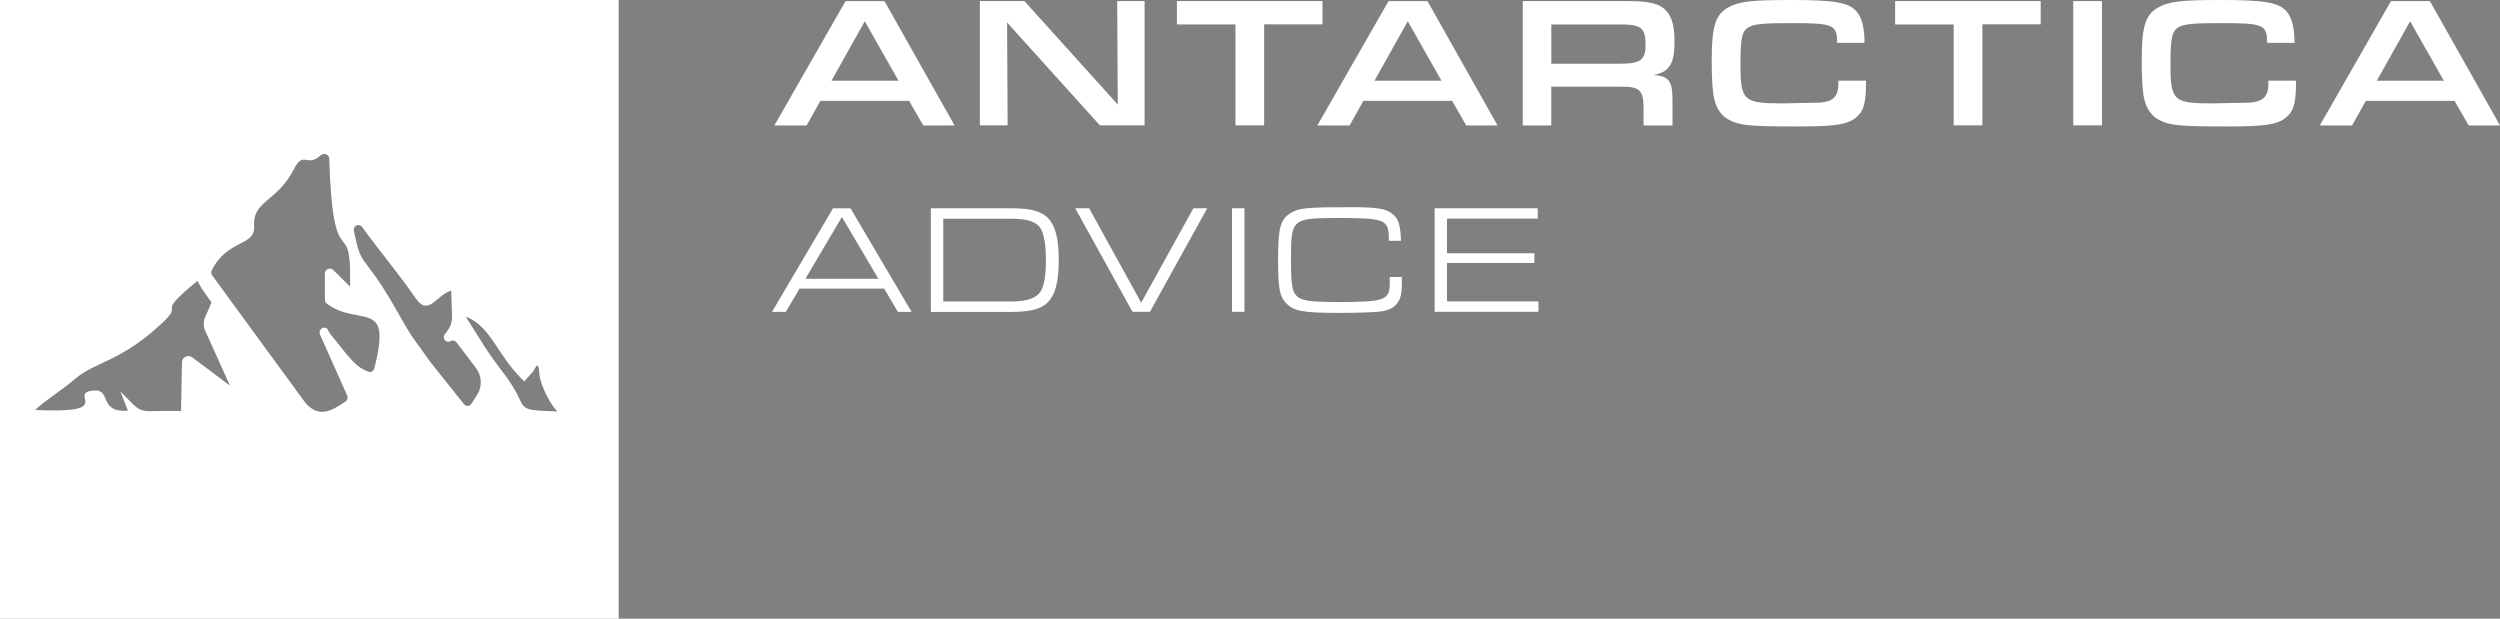 <?xml version="1.0" encoding="utf-8"?>
<!-- Generator: Adobe Illustrator 25.0.0, SVG Export Plug-In . SVG Version: 6.00 Build 0)  -->
<svg version="1.1" id="Ebene_1" xmlns="http://www.w3.org/2000/svg" xmlns:xlink="http://www.w3.org/1999/xlink" x="0px" y="0px"
	 viewBox="0 0 323.26 80" style="enable-background:new 0 0 323.26 80;" xml:space="preserve">
<rect x="0" y="0" width="323.26" height="80" fill="#808080" stroke="none"/>
<style type="text/css">
	.st0{fill:url(#SVGID_1_);}
	.st1{fill:#FFFFFF;}
	.st2{fill-rule:evenodd;clip-rule:evenodd;fill:#6B1F82;}
	.st3{fill-rule:evenodd;clip-rule:evenodd;fill:#CFD700;}
	.st4{fill-rule:evenodd;clip-rule:evenodd;fill:#55BEBE;}
	.st5{fill-rule:evenodd;clip-rule:evenodd;fill:#474747;}
	.st6{fill:#020202;}
	.st7{fill-rule:evenodd;clip-rule:evenodd;fill:#FFFFFF;}
</style>
<g>
	
		<linearGradient id="SVGID_1_" gradientUnits="userSpaceOnUse" x1="-315.055" y1="118.02" x2="-315.055" y2="178.435" gradientTransform="matrix(1 0 0 1 0 -222)">
		<stop  offset="0" style="stop-color:#CAD447"/>
		<stop  offset="1" style="stop-color:#6F7026"/>
	</linearGradient>
	<path class="st0" d="M-287.91-103.98h-54.28c-0.59,0-1.06,0.48-1.06,1.06v54.27c0,0.59,0.48,1.06,1.06,1.06h2.92l1.14,1.97
		l1.18,2.04l1.18-2.04l1.14-1.97h46.72c0.59,0,1.06-0.48,1.06-1.06v-54.27C-286.85-103.51-287.32-103.98-287.91-103.98z"/>
	<g>
		<rect x="-336.21" y="-76.5" class="st1" width="18.78" height="1.8"/>
		<rect x="-336.21" y="-64.76" class="st1" width="18.78" height="1.8"/>
		<g>
			<path class="st1" d="M-298.84-88.28l-37.37,0.01v1.8l37.31-0.01c2.54,0,3.21,1.21,3.21,3.77v2.57c0,3.04-1.26,3.61-3.36,3.61
				l-13.57,0.02v1.8h14.2c3.21-0.18,4.55-1.74,4.55-5.72v-2.32C-293.89-87.27-296.29-88.28-298.84-88.28"/>
		</g>
	</g>
</g>
<g>
	<path class="st2" d="M-292.19,12.86l-1.87,4.33c-0.53,1.24-0.52,2.64,0.03,3.87l7.18,15.91l-10.9-8.18
		c-1.22-0.91-2.95-0.06-2.98,1.46l-0.28,14.07c-13.44-0.34-10.19,1.76-17.57-5.7l2.19,5.61c-8.79,0.54-4.55-6.38-10-5.84
		c-7.77,0.78,7.16,6.77-16.87,5.61c3.25-3,7.79-5.73,11.36-8.81c6.16-5.32,13.07-4.81,25.41-16.34c6.92-6.47-2.87-1.5,10.2-12.19
		l0.75,1.37c1.09,1.76,0.19,0.39,1.21,1.87C-292.41,12.68-292.19,12.86-292.19,12.86L-292.19,12.86z"/>
	<path class="st3" d="M-252.09,8.33l-4.82-4.76c-0.92-0.9-2.47-0.25-2.46,1.04l0.02,7.53c0,0.45,0.21,0.88,0.56,1.14
		c9.36,6.93,19.05-1.93,13.68,18.74c-0.2,0.76-0.96,1.18-1.7,0.89c-2.43-0.94-3.64-1.93-6.33-5.07l-4.81-5.99
		c-0.82-1.19-0.61-1.46-1.17-1.62c-1.15-0.32-2.14,0.91-1.65,2l7.86,17.58c0.29,0.65,0.07,1.41-0.53,1.8
		c-3.83,2.51-7.41,4.87-11.43,0.49c-0.04-0.05-0.08-0.1-0.12-0.15l-26.97-36.83c-0.31-0.43-0.38-1-0.15-1.47
		c4.45-9.12,12.66-6.89,12.26-12.87c-0.49-7.33,6.69-6.95,11.48-16.39c2.85-5.63,3.65-0.31,7.84-4.07c0.92-0.82,2.39-0.2,2.43,1.04
		C-256.97,7.17-251.53-14.14-252.09,8.33L-252.09,8.33z"/>
	<path class="st4" d="M-201.69,35.71l2.59-2.9l0.59-0.99c0.68-1.55,1.04,0.04,1.1,0.43c0.03,0.79,0.12,1.62,0.15,1.88
		c0.14,1.36,2.03,7.03,5.15,10.3c-13.77-0.44-7.48-0.45-15.39-10.81c-5.43-7.11-6.22-8.87-11.16-16.68
		C-211.03,19.98-209.81,28-201.69,35.71L-201.69,35.71z"/>
	<path class="st5" d="M-222.82,9.45l0.25,7.42c0.05,1.46-0.39,2.9-1.25,4.08l-0.87,1.2c-0.83,1.14,0.49,2.61,1.71,1.9l0,0
		c0.57-0.33,1.3-0.18,1.69,0.34l5.62,7.39c1.74,2.29,1.87,5.42,0.32,7.84l-1.65,2.59c-0.48,0.76-1.57,0.81-2.13,0.11l-9.57-12.01
		c-0.02-0.02-0.03-0.04-0.04-0.06c-5.97-8.44-4.63-5.81-9.91-15.12c-10.06-17.72-9.98-11.29-12.34-23.02
		c-0.28-1.41,1.56-2.22,2.4-1.05l0.04,0.06c4.66,6.44,11.35,14.47,15.31,20.34C-229.36,17.22-227.3,10.88-222.82,9.45L-222.82,9.45z
		"/>
</g>
<path class="st6" d="M-172.54,47.51c-6.38,0.02-11.95-3.64-11.97-9.2c-0.03-6.73,5.17-10.43,14.53-10.47l4.21-0.02l-0.01-1.46
	c-0.02-4.56-2.31-6.43-7.4-6.41c-4.68,0.02-8.12,1.79-9.93,4.31l-0.29,0l-0.01-2.57c-0.01-2.87,3.72-6.63,10.74-6.65
	c7.96-0.03,12.18,4.11,12.21,11.71l0.04,9.83C-160.39,42.9-163.76,47.47-172.54,47.51z M-165.69,32.27l-4.27,0.02
	c-6.26,0.02-9.12,1.97-9.11,5.42c0.01,2.75,2.71,4.9,6.75,4.89c4.74-0.02,6.66-1.9,6.65-6.4L-165.69,32.27z"/>
<path class="st6" d="M-142.82,47.39c-7.78,0.03-14.36-7.02-14.39-15.74c-0.04-10.71,4.97-16.69,13.63-16.73
	c3.8-0.01,7.26,1.73,9.44,5.99l-0.06-16.26l1.4-0.01c2.63-0.01,3.98,1.39,3.99,4.31l0.08,21.24
	C-128.69,42.19-133.05,47.36-142.82,47.39z M-143.4,19.9c-5.44,0.02-8.47,4.19-8.44,11.26c0.02,6.26,3.9,11.28,9.46,11.26
	c5.67-0.02,8.24-3.07,8.21-10.74C-134.19,26.01-135.91,19.87-143.4,19.9z"/>
<path class="st6" d="M-93.77,10.99c-1.99,0.01-3.63-1.62-3.64-3.61c-0.01-1.99,1.62-3.69,3.61-3.7s3.57,1.68,3.58,3.67
	C-90.21,9.34-91.78,10.99-93.77,10.99z M-87.08,46.89c-6.14,0.02-9.37-3.01-9.4-9.27l-0.08-22.29l1.64-0.01
	c1.81-0.01,3.69,1.39,3.7,4.14l0.07,17.37c0.01,3.92,1.95,5.14,4.88,5.13l2.28-0.01l0.01,1.75C-83.99,45.71-85.21,46.88-87.08,46.89
	z"/>
<path class="st6" d="M-60.15,23.68c-1.12-2.34-4.93-4.08-7.97-4.07c-6.2,0.02-10.34,4.6-10.31,10.86
	c0.03,8.19,5.66,11.68,10.52,11.66c3.39-0.01,6.26-0.9,7.83-2.78l0.29,0l0.01,2.22c0.01,1.99-2.32,5.51-9.05,5.53
	c-6.55,0.02-15-5.68-15.04-15.8c-0.03-8.89,6.02-16.64,15.44-16.67c4.68-0.02,8.55,2.31,8.57,6.81l0.01,2.22L-60.15,23.68z"/>
<path class="st6" d="M-44.15,33.21l-7.72,0.03c0.55,5.2,4.19,8.88,10.04,8.85c4.8-0.02,7.72-1.55,9.47-3.25l0.29,0l0.01,2.34
	c0.01,3.28-3.49,5.81-10.51,5.83c-8.6,0.03-14.71-6.55-14.74-15.56c-0.04-10.12,6.25-16.87,14.56-16.9
	c6.08-0.02,11.83,4.58,11.86,10.84C-30.88,30.88-33.44,33.17-44.15,33.21z M-43.32,19.34c-5.15,0.02-8.41,4.36-8.57,8.4l-0.05,1.29
	l7.08-0.14c7.55-0.15,8.83-0.85,8.82-3.19C-36.06,22.3-38.41,19.32-43.32,19.34z"/>
<path d="M-324.12,105.84c-9.16,0-17.15-5.3-17.15-13.29c0-9.67,7.48-14.97,20.93-14.97h6.05v-2.1c0-6.56-3.28-9.25-10.59-9.25
	c-6.73,0-11.69,2.52-14.29,6.14h-0.42v-3.7c0-4.12,5.38-9.5,15.47-9.5c11.43,0,17.49,5.97,17.49,16.9v14.12
	C-306.63,99.29-311.51,105.84-324.12,105.84z M-314.2,83.99h-6.14c-9,0-13.12,2.77-13.12,7.74c0,3.95,3.87,7.06,9.67,7.06
	c6.81,0,9.59-2.69,9.59-9.16V83.99z"/>
<path d="M-268.48,105c-3.11,0-4.79-1.6-4.79-4.96V79.36c0-9.33-3.45-12.95-11.43-12.95c-6.73,0-10.59,3.79-10.59,12.95V105h-2.86
	c-2.77,0-4.71-1.68-4.71-5.21v-20.6c0-12.61,7.57-20.01,19.09-20.01c11.27,0,18.08,6.47,18.08,19.93V105H-268.48z"/>
<path d="M-253.29,60.11h15.47v2.52c0,2.77-1.85,4.62-5.88,4.62h-9.5v22.28c0,6.39,2.52,9.08,7.4,9.08c2.77,0,5.46-0.25,7.06-1.26
	h0.42v2.69c0,3.78-2.94,5.8-8.16,5.8c-10.01,0-14.38-5.21-14.38-15.55V61.03c0-2.61,0.67-5.13,1.93-6.98c1.09-1.6,3.62-3.2,4.71-3.2
	h0.93V60.11z"/>
<path d="M-222.45,105.84c-9.16,0-17.15-5.3-17.15-13.29c0-9.67,7.48-14.97,20.94-14.97h6.05v-2.1c0-6.56-3.28-9.25-10.59-9.25
	c-6.73,0-11.69,2.52-14.29,6.14h-0.42v-3.7c0-4.12,5.38-9.5,15.47-9.5c11.43,0,17.49,5.97,17.49,16.9v14.12
	C-204.97,99.29-209.84,105.84-222.45,105.84z M-212.53,83.99h-6.14c-9,0-13.12,2.77-13.12,7.74c0,3.95,3.87,7.06,9.67,7.06
	c6.81,0,9.58-2.69,9.58-9.16V83.99z"/>
<path d="M-178,69.52c-1.43-1.26-3.87-2.27-6.9-2.27c-5.97,0-8.24,2.94-8.24,12.53V105h-3.28c-2.77,0-4.37-2.19-4.37-5.13V79.19
	c0-12.44,6.05-19.08,14.8-19.08c6.14,0,8.41,2.69,8.41,5.72v3.7H-178z"/>
<path d="M-145.57,72.21c-1.6-3.36-7.06-5.88-11.43-5.88c-8.91,0-14.88,6.56-14.88,15.55c0,11.77,8.07,16.81,15.05,16.81
	c4.88,0,9-1.26,11.27-3.95h0.42v3.19c0,2.86-3.36,7.9-13.03,7.9c-9.42,0-21.52-8.24-21.52-22.79c0-12.78,8.74-23.88,22.28-23.88
	c6.73,0,12.27,3.36,12.27,9.84v3.19H-145.57z"/>
<path d="M-133.98,60.11h15.47v2.52c0,2.77-1.85,4.62-5.88,4.62h-9.5v22.28c0,6.39,2.52,9.08,7.4,9.08c2.77,0,5.46-0.25,7.06-1.26
	h0.42v2.69c0,3.78-2.94,5.8-8.16,5.8c-10.01,0-14.38-5.21-14.38-15.55V61.03c0-2.61,0.67-5.13,1.93-6.98c1.09-1.6,3.62-3.2,4.71-3.2
	h0.93V60.11z"/>
<path d="M-103.65,105.42c-8.83,0-13.45-4.37-13.45-13.37V60.02h2.35c2.61,0,5.3,2.02,5.3,5.97v24.97c0,5.63,2.77,7.4,6.98,7.4h3.28
	v2.52C-99.2,103.74-100.96,105.42-103.65,105.42z"/>
<path d="M-66.93,72.21c-1.6-3.36-7.06-5.88-11.44-5.88c-8.91,0-14.88,6.56-14.88,15.55c0,11.77,8.07,16.81,15.05,16.81
	c4.88,0,9-1.26,11.27-3.95h0.42v3.19c0,2.86-3.36,7.9-13.03,7.9c-9.42,0-21.52-8.24-21.52-22.79c0-12.78,8.74-23.88,22.28-23.88
	c6.73,0,12.28,3.36,12.28,9.84v3.19H-66.93z"/>
<path d="M-47.79,105.84c-9.16,0-17.15-5.3-17.15-13.29c0-9.67,7.48-14.97,20.93-14.97h6.05v-2.1c0-6.56-3.28-9.25-10.59-9.25
	c-6.73,0-11.69,2.52-14.29,6.14h-0.42v-3.7c0-4.12,5.38-9.5,15.47-9.5c11.43,0,17.49,5.97,17.49,16.9v14.12
	C-30.3,99.29-35.18,105.84-47.79,105.84z M-37.87,83.99H-44c-8.99,0-13.12,2.77-13.12,7.74c0,3.95,3.87,7.06,9.67,7.06
	c6.81,0,9.58-2.69,9.58-9.16V83.99z"/>
<path class="st6" d="M-101.41,15.35l-1.87,0.01c-0.91,5.17-4.73,16.66-9.32,22.87c-4.88-6.6-7.31-13.83-8.74-20.13
	c-0.3-1.39-1.12-2.68-3.23-2.68l-2.63,0.01c1.55,8.85,5.36,18.15,10.94,25.76c0.92-0.69,2.1-1.12,3.4-1.12
	c1.34,0,2.54,0.45,3.47,1.18c0.43-0.56,0.85-1.15,1.27-1.78c3.72-5.57,7.04-13.39,8.38-18.34c0.23-0.78,0.63-2.28,0.63-3.57
	S-99.89,15.35-101.41,15.35z"/>
<circle cx="-112.87" cy="49.61" r="5.27"/>
<g>
	<path class="st7" d="M0,0v80h80V0H0z M24.86,46.21c-0.54-0.41-1.32-0.03-1.33,0.65l-0.12,6.29c-6.01-0.15-4.56,0.79-7.85-2.55
		l0.98,2.51c-3.93,0.24-2.03-2.85-4.47-2.61c-3.47,0.35,3.2,3.03-7.54,2.51c1.45-1.34,3.48-2.56,5.08-3.94
		c2.75-2.38,5.84-2.15,11.36-7.3c3.09-2.89-1.28-0.67,4.56-5.45l0.33,0.61c0.49,0.79,0.08,0.17,0.54,0.84
		c0.86,1.25,0.96,1.33,0.96,1.33l-0.84,1.93c-0.24,0.55-0.23,1.18,0.01,1.73l3.21,7.11L24.86,46.21z M48.39,47.66
		c-0.09,0.34-0.43,0.53-0.76,0.4c-1.09-0.42-1.63-0.86-2.83-2.27l-2.15-2.68c-0.37-0.53-0.27-0.65-0.53-0.73
		c-0.52-0.14-0.96,0.41-0.74,0.89l3.51,7.86c0.13,0.29,0.03,0.63-0.24,0.81c-1.71,1.12-3.31,2.18-5.11,0.22
		c-0.02-0.02-0.04-0.04-0.05-0.07L27.45,35.63c-0.14-0.19-0.17-0.45-0.07-0.66c1.99-4.07,5.66-3.08,5.48-5.75
		c-0.22-3.28,2.99-3.11,5.13-7.33c1.27-2.51,1.63-0.14,3.5-1.82c0.41-0.37,1.07-0.09,1.08,0.46c0.51,16.01,2.94,6.48,2.69,16.52
		l-2.16-2.13c-0.41-0.4-1.1-0.11-1.1,0.46l0.01,3.37c0,0.2,0.09,0.39,0.25,0.51C46.46,42.38,50.79,38.42,48.39,47.66z M61.69,51.06
		l-0.74,1.16c-0.22,0.34-0.7,0.36-0.95,0.05l-4.28-5.37c-0.01-0.01-0.01-0.02-0.02-0.03c-2.67-3.77-2.07-2.6-4.43-6.76
		c-4.5-7.92-4.46-5.05-5.52-10.29c-0.13-0.63,0.7-0.99,1.07-0.47l0.02,0.03c2.08,2.88,5.07,6.47,6.84,9.09
		c1.73,2.57,2.65-0.27,4.66-0.9l0.11,3.32c0.02,0.65-0.17,1.3-0.56,1.83l-0.39,0.54c-0.37,0.51,0.22,1.17,0.76,0.85
		c0.25-0.15,0.58-0.08,0.76,0.15l2.51,3.3C62.32,48.58,62.38,49.98,61.69,51.06z M65.2,48.37c-2.43-3.18-2.78-3.97-4.99-7.45
		c3.41,1.36,3.95,4.95,7.58,8.39l1.16-1.3l0.26-0.44c0.3-0.69,0.47,0.02,0.49,0.19c0.01,0.35,0.06,0.73,0.07,0.84
		c0.06,0.61,0.91,3.14,2.3,4.6C65.93,53,68.74,52.99,65.2,48.37z"/>
	<g>
		<g>
			<path class="st1" d="M106.08,13.04l-1.78,3.18h-4.17l9.2-16.07h5.04l9.06,16.07h-4.05l-1.83-3.18H106.08z M111.82,2.75
				l-4.31,7.69h8.67L111.82,2.75z"/>
			<path class="st1" d="M126.7,0.14h5.76l12.07,13.38l-0.07-13.38H148v16.07h-5.78l-12-13.3l0.07,13.3h-3.59V0.14z"/>
			<path class="st1" d="M159.75,3.16h-7.57V0.14H171v3.01h-7.54v13.06h-3.71V3.16z"/>
			<path class="st1" d="M176.29,13.04l-1.78,3.18h-4.17l9.2-16.07h5.04l9.06,16.07h-4.05l-1.83-3.18H176.29z M182.03,2.75
				l-4.31,7.69h8.67L182.03,2.75z"/>
			<path class="st1" d="M196.91,0.14h13.61c2.82,0,4.1,0.34,4.96,1.28c0.7,0.77,1.04,2.02,1.04,3.86c0,1.76-0.22,2.75-0.7,3.35
				c-0.48,0.6-1.06,0.89-2.02,1.06c2.02,0.17,2.48,0.79,2.46,3.35v3.18h-3.74v-2.41c-0.05-2.19-0.55-2.63-2.99-2.6h-8.94v5.01h-3.69
				V0.14z M209.41,8.24c2.7,0,3.37-0.48,3.37-2.41c0-2.22-0.55-2.67-3.3-2.67h-8.89v5.08H209.41z"/>
			<path class="st1" d="M241.28,10.43v0.26c0,2.29-0.24,3.42-0.91,4.14c-1.11,1.23-2.63,1.52-7.86,1.52c-6.41,0-7.59-0.12-9.01-0.89
				c-0.92-0.51-1.52-1.37-1.83-2.6c-0.22-0.82-0.34-2.7-0.34-4.96c0-4.48,0.46-6,2.14-6.94c1.37-0.77,3.04-0.96,8.12-0.96
				c5.57,0,7.42,0.31,8.44,1.45c0.7,0.75,1.06,2.14,1.06,4.09h-3.54c0-2.34-0.48-2.55-5.78-2.55c-3.76,0-4.84,0.1-5.61,0.5
				c-0.92,0.48-1.11,1.38-1.11,4.84c0,4.68,0.38,5.04,5.4,5.04l4.92-0.1c1.73-0.17,2.34-0.82,2.34-2.48v-0.36H241.28z"/>
			<path class="st1" d="M252.62,3.16h-7.57V0.14h18.82v3.01h-7.54v13.06h-3.71V3.16z"/>
			<path class="st1" d="M268.08,0.14h3.71v16.07h-3.71V0.14z"/>
			<path class="st1" d="M296.88,10.43v0.26c0,2.29-0.24,3.42-0.91,4.14c-1.11,1.23-2.63,1.52-7.86,1.52c-6.41,0-7.59-0.12-9.01-0.89
				c-0.92-0.51-1.52-1.37-1.83-2.6c-0.22-0.82-0.34-2.7-0.34-4.96c0-4.48,0.46-6,2.14-6.94c1.37-0.77,3.04-0.96,8.12-0.96
				c5.57,0,7.42,0.31,8.44,1.45c0.7,0.75,1.06,2.14,1.06,4.09h-3.54c0-2.34-0.48-2.55-5.78-2.55c-3.76,0-4.84,0.1-5.61,0.5
				c-0.92,0.48-1.11,1.38-1.11,4.84c0,4.68,0.38,5.04,5.4,5.04l4.92-0.1c1.73-0.17,2.34-0.82,2.34-2.48v-0.36H296.88z"/>
			<path class="st1" d="M305.91,13.04l-1.78,3.18h-4.17l9.2-16.07h5.04l9.06,16.07h-4.05l-1.83-3.18H305.91z M311.64,2.75
				l-4.31,7.69H316L311.64,2.75z"/>
		</g>
		<g>
			<path class="st1" d="M103.38,37.32l-1.77,3.01h-1.79l7.89-13.39h2.27l7.89,13.39h-1.77l-1.77-3.01H103.38z M108.86,28.06
				l-4.72,7.99h9.44L108.86,28.06z"/>
			<path class="st1" d="M120.36,26.93h10.42c2.95,0,4.44,0.54,5.24,1.95c0.6,0.98,0.88,2.57,0.88,4.74c0,2.19-0.28,3.78-0.88,4.76
				c-0.8,1.41-2.29,1.95-5.24,1.95h-10.42V26.93z M130.9,38.98c1.89,0,3.11-0.44,3.66-1.3c0.46-0.76,0.68-2.01,0.68-3.98
				c0-2.07-0.24-3.47-0.72-4.22c-0.54-0.82-1.69-1.2-3.74-1.2h-8.81v10.7H130.9z"/>
			<path class="st1" d="M140.83,26.93l6.73,12.21l6.75-12.21h1.79l-7.41,13.39h-2.25l-7.41-13.39H140.83z"/>
			<path class="st1" d="M159.3,26.93h1.61v13.39h-1.61V26.93z"/>
			<path class="st1" d="M181.27,35.83v0.56c0,1.61-0.16,2.31-0.68,2.91c-0.5,0.6-1.17,0.88-2.39,1.02
				c-0.76,0.06-3.05,0.14-4.86,0.14c-4.84,0-6.02-0.2-7.01-1.23c-0.87-0.88-1.07-1.95-1.07-5.6c0-4.18,0.28-5.24,1.65-6.1
				c1.02-0.64,2.13-0.74,7.65-0.74c3.35,0,4.52,0.16,5.34,0.76c0.9,0.62,1.19,1.47,1.25,3.59h-1.57v-0.34
				c0-2.37-0.56-2.61-6.18-2.61c-6.43,0-6.47,0.02-6.47,5.44c0,3.05,0.14,4.02,0.7,4.6c0.64,0.66,1.67,0.82,5.42,0.82
				c6.02,0,6.65-0.22,6.65-2.47v-0.76H181.27z"/>
			<path class="st1" d="M185.5,26.93h13.33v1.34H187.1v4.48h11.3v1.26h-11.3v4.96h11.83v1.35H185.5V26.93z"/>
		</g>
	</g>
</g>
</svg>
